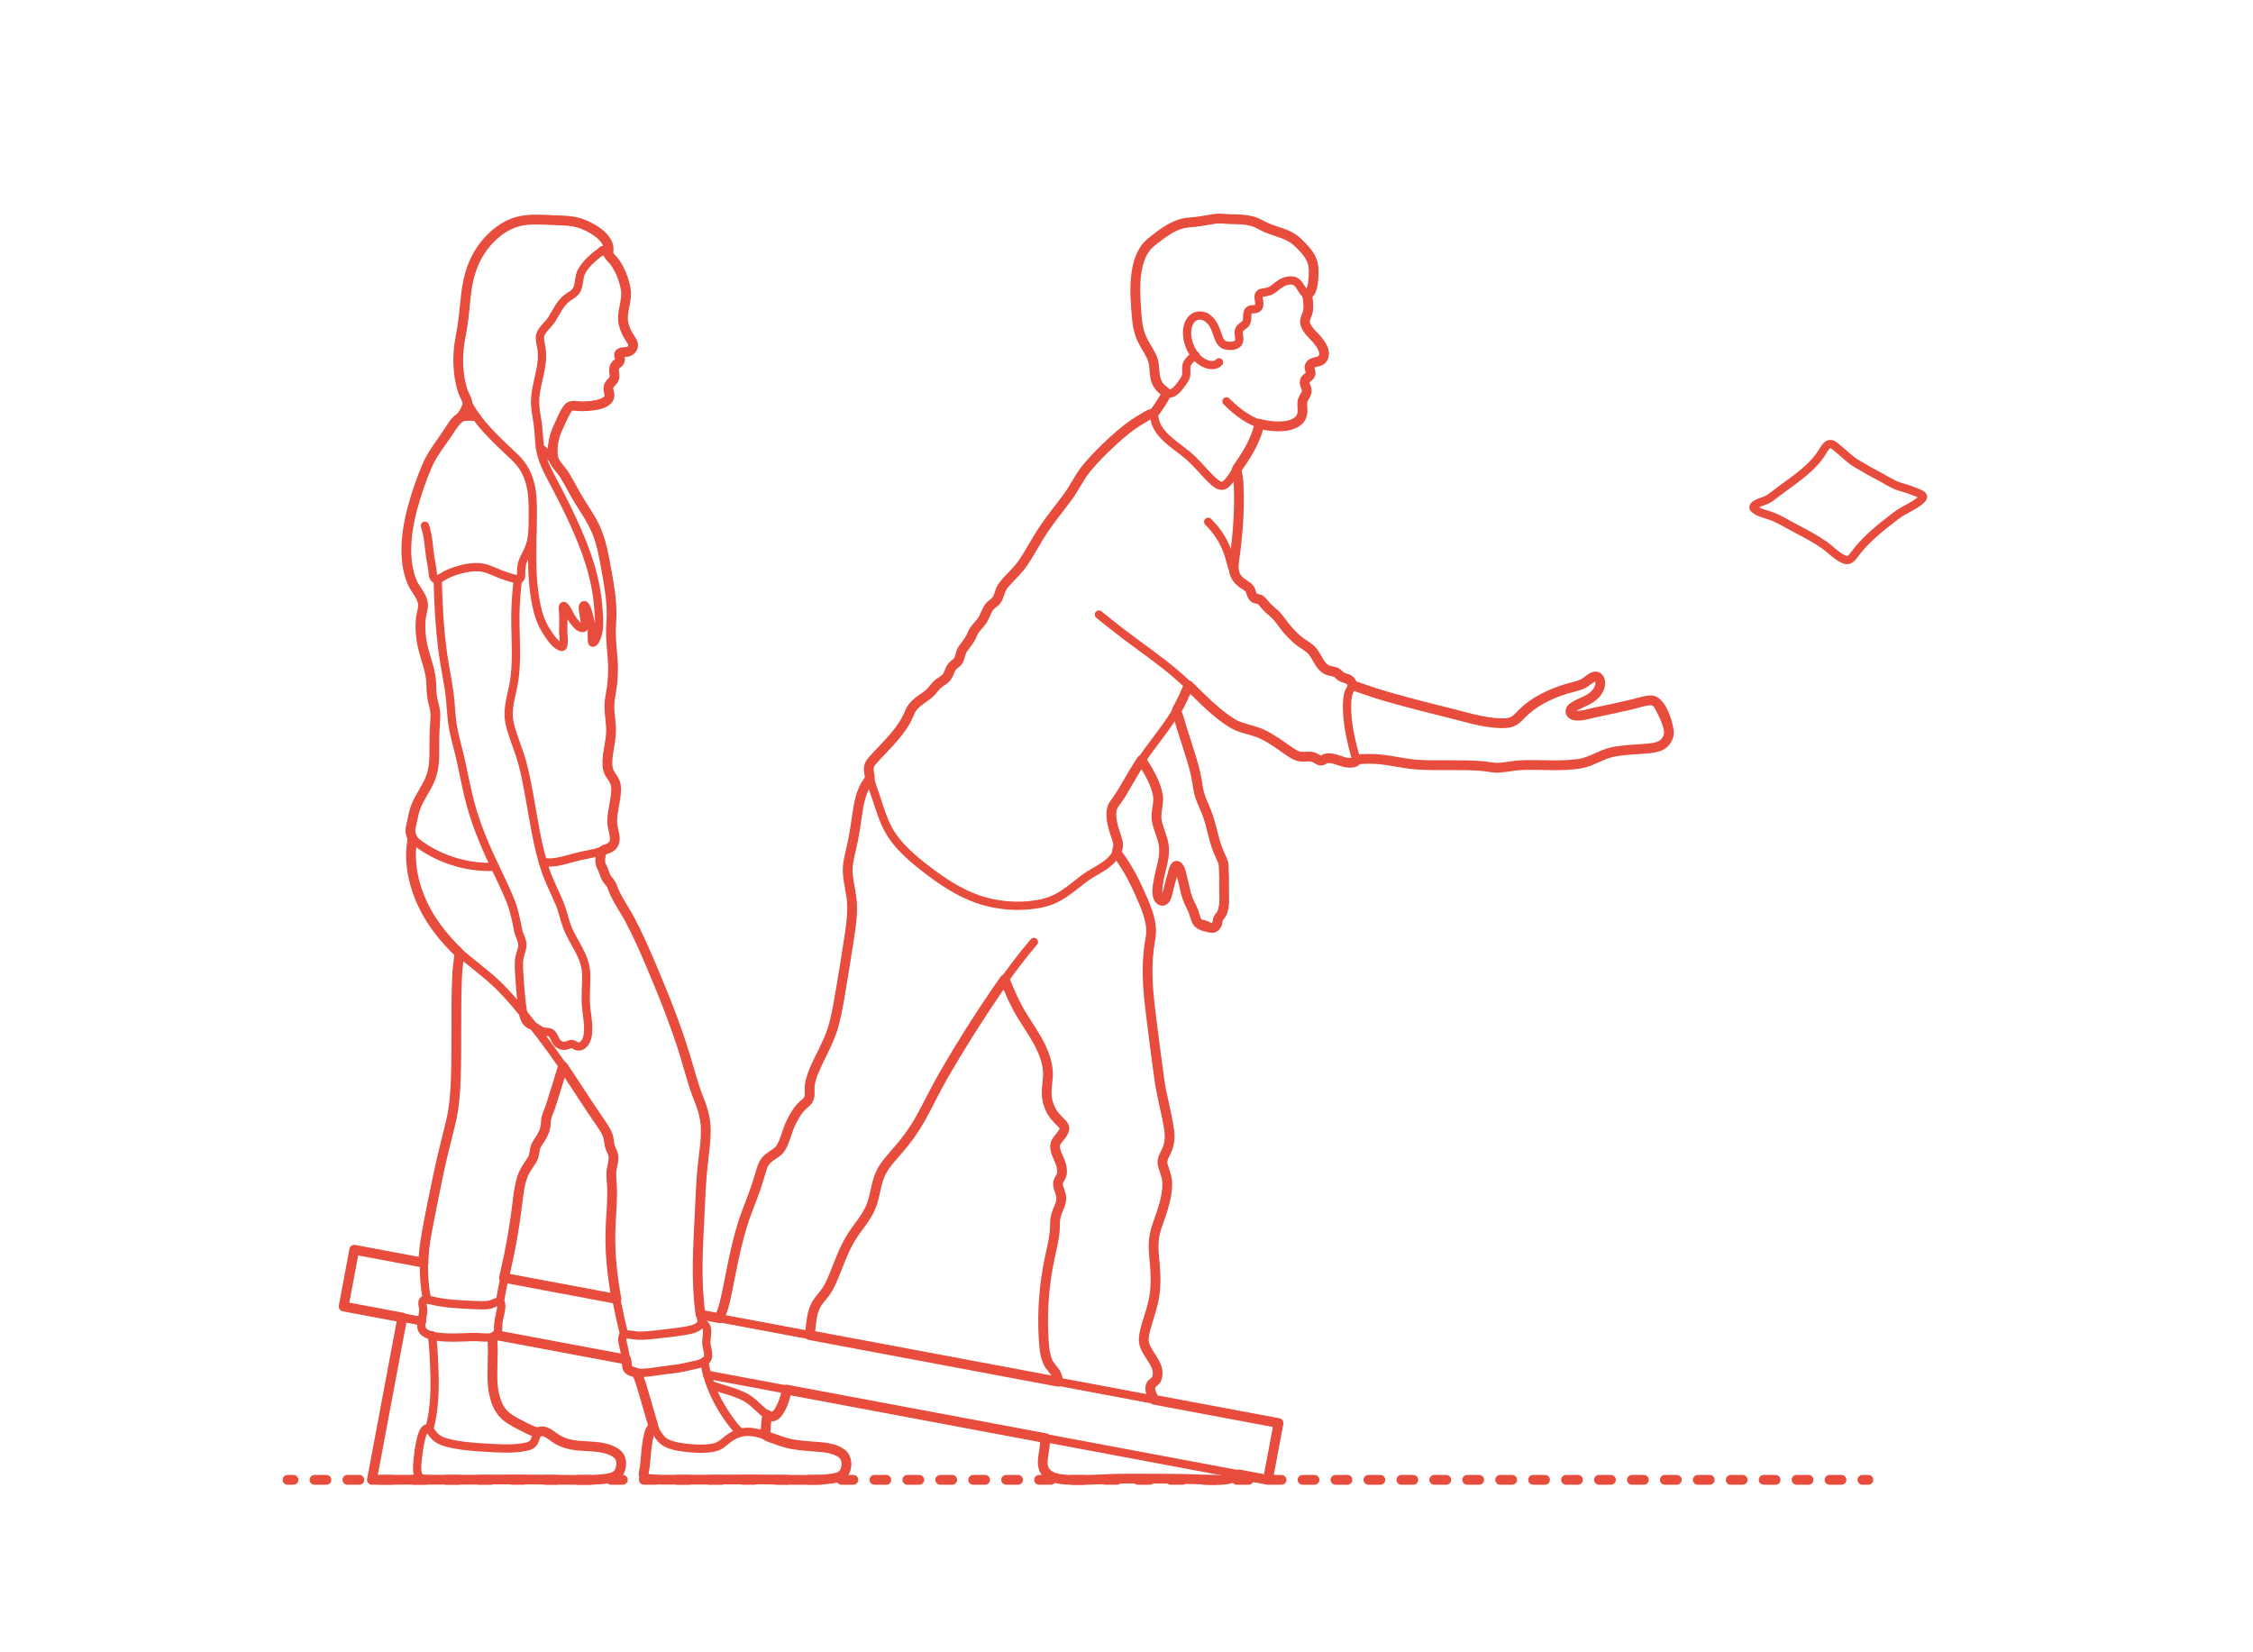 <?xml version="1.0" encoding="utf-8"?>
<!-- Generator: Adobe Illustrator 23.0.3, SVG Export Plug-In . SVG Version: 6.00 Build 0)  -->
<!DOCTYPE svg PUBLIC "-//W3C//DTD SVG 1.1//EN" "http://www.w3.org/Graphics/SVG/1.1/DTD/svg11.dtd">
<svg version="1.1" xmlns:x="http://ns.adobe.com/Extensibility/1.0/" xmlns:i="http://ns.adobe.com/AdobeIllustrator/10.0/" xmlns:graph="http://ns.adobe.com/Graphs/1.0/"
	 xmlns="http://www.w3.org/2000/svg" xmlns:xlink="http://www.w3.org/1999/xlink" x="0px" y="0px" viewBox="0 0 750 550"
	 enable-background="new 0 0 750 550" xml:space="preserve">
<g id="FILL-BACKGROUND">
	<rect y="0" fill="#FFFFFF" width="750" height="550"/>
</g>
<g id="N-DIMENSIONS">
</g>
<g id="N-TEXT">
</g>
<g id="AG-DIAGRAM">
	<g id="POLYLINE_240_">
		<g>
			<g>
				
					<line fill="none" stroke="#E74C3C" stroke-width="3.25" stroke-linecap="round" stroke-linejoin="round" x1="95.703" y1="492.593" x2="97.703" y2="492.593"/>
				
					<line fill="none" stroke="#E74C3C" stroke-width="3.25" stroke-linecap="round" stroke-linejoin="round" stroke-dasharray="3.987,6.977" x1="104.68" y1="492.593" x2="616.472" y2="492.593"/>
				
					<line fill="none" stroke="#E74C3C" stroke-width="3.25" stroke-linecap="round" stroke-linejoin="round" x1="619.96" y1="492.593" x2="621.96" y2="492.593"/>
			</g>
		</g>
	</g>
</g>
<g id="AG-SPORTS">
	<g id="POLYLINE_205_">
		
			<polyline fill="none" stroke="#E74C3C" stroke-width="2.75" stroke-linecap="round" stroke-linejoin="round" stroke-miterlimit="10" points="
			140.949,420.316 117.922,415.999 114.378,434.9 140.448,439.789 		"/>
	</g>
	<g id="POLYLINE_204_">
		
			<line fill="none" stroke="#E74C3C" stroke-width="2.75" stroke-linecap="round" stroke-linejoin="round" stroke-miterlimit="10" x1="205.21" y1="432.366" x2="167.78" y2="425.347"/>
	</g>
	<g id="POLYLINE_203_">
		
			<polyline fill="none" stroke="#E74C3C" stroke-width="2.75" stroke-linecap="round" stroke-linejoin="round" stroke-miterlimit="10" points="
			143.401,492.45 143.374,492.593 123.808,492.593 133.938,438.568 140.448,439.789 		"/>
	</g>
	<g id="POLYLINE_202_">
		
			<line fill="none" stroke="#E74C3C" stroke-width="2.75" stroke-linecap="round" stroke-linejoin="round" stroke-miterlimit="10" x1="165.236" y1="444.436" x2="208.461" y2="452.541"/>
	</g>
	<g id="POLYLINE_201_">
		
			<polyline fill="none" stroke="#E74C3C" stroke-width="2.75" stroke-linecap="round" stroke-linejoin="round" stroke-miterlimit="10" points="
			235.39,457.59 422.07,492.593 425.614,473.691 233.209,437.615 		"/>
	</g>
	<g id="POLYLINE_200_">
		
			<path fill="none" stroke="#E74C3C" stroke-width="2.75" stroke-linecap="round" stroke-linejoin="round" stroke-miterlimit="10" d="
			M583.987,169.38c1.337,1.152,3.159,1.601,4.8,2.11c3.256,1.01,6.247,3.017,9.266,4.568c3.148,1.617,6.268,3.309,9.185,5.322
			c2.187,1.51,4.263,3.903,6.774,4.868c1.549,0.595,2.428-0.433,3.307-1.657c3.676-5.122,8.943-9.169,13.93-12.997
			c2.54-1.95,5.883-3.067,8.224-5.199c0.347-0.316,0.84-0.793,0.614-1.296c-0.316-0.703-2.626-1.376-3.289-1.66
			c-1.422-0.608-2.933-0.982-4.404-1.447c-2.489-0.787-4.517-2.238-6.821-3.438c-2.644-1.377-5.151-2.79-7.714-4.339
			c-2.236-1.352-3.981-3.276-6.036-4.88c-0.723-0.564-1.732-1.702-2.77-1.501c-1.154,0.223-1.98,1.918-2.508,2.758
			c-3.777,6.005-10.641,9.977-16.088,14.245c-1.488,1.166-2.196,1.598-3.902,2.158c-0.723,0.238-2.799,1.001-2.859,1.809
			C583.676,169.047,583.811,169.218,583.987,169.38z"/>
	</g>
</g>
<g id="AG-PEOPLE">
	<g id="POLYLINE_193_">
		
			<path fill="none" stroke="#E74C3C" stroke-width="2.75" stroke-linecap="round" stroke-linejoin="round" stroke-miterlimit="10" d="
			M254.799,477.81c0.066-2.31,0.252-4.613,0.568-6.903"/>
	</g>
	<g id="POLYLINE_192_">
		
			<path fill="none" stroke="#E74C3C" stroke-width="2.75" stroke-linecap="round" stroke-linejoin="round" stroke-miterlimit="10" d="
			M239.063,492.508c2.509,0.09,5.016,0.041,7.524-0.04"/>
	</g>
	<g id="POLYLINE_191_">
		
			<path fill="none" stroke="#E74C3C" stroke-width="2.75" stroke-linecap="round" stroke-linejoin="round" stroke-miterlimit="10" d="
			M236.622,460.979c3.882,1.504,8.096,2.246,11.765,4.276c2.802,1.55,4.654,4.339,7.359,5.917c1.717,1.002,2.882-0.274,3.788-1.772
			c1.227-2.03,2.051-4.494,2.279-6.855"/>
	</g>
	<g id="POLYLINE_190_">
		
			<path fill="none" stroke="#E74C3C" stroke-width="2.75" stroke-linecap="round" stroke-linejoin="round" stroke-miterlimit="10" d="
			M289.589,258.83c-1.349,2.224-2.595,4.455-3.268,6.982c-1.009,3.794-1.159,7.77-1.846,11.625
			c-0.637,3.574-1.889,7.063-2.233,10.686c-0.243,2.559,0.307,5.011,0.763,7.518c1.398,7.691-0.118,15.216-1.332,22.829
			c-1.312,8.232-2.084,17.021-4.796,24.937c-2.089,6.098-6.71,11.778-7.384,18.303c-0.134,1.299,0.244,2.787-0.258,4.021
			c-0.448,1.102-1.618,1.792-2.416,2.607c-1.466,1.497-2.509,3.365-3.431,5.231c-1.308,2.649-1.916,5.662-3.31,8.24
			c-1.513,2.798-5.064,3.351-6.271,6.504c-1.111,2.9-1.594,5.993-2.748,8.902c-1.626,4.101-3.329,8.16-4.553,12.405
			c-2.383,8.268-3.321,16.875-5.62,25.156c-0.382,1.376-0.852,2.71-1.448,4.008"/>
	</g>
	<g id="POLYLINE_189_">
		
			<path fill="none" stroke="#E74C3C" stroke-width="2.75" stroke-linecap="round" stroke-linejoin="round" stroke-miterlimit="10" d="
			M269.547,444.429c0.552-3.64,0.472-7.813,2.663-10.958c1.006-1.444,2.239-2.709,3.168-4.211c1.138-1.841,1.946-3.877,2.748-5.879
			c2.026-5.054,3.978-9.868,7.157-14.328c2.161-3.032,4.346-5.914,5.376-9.533c0.988-3.47,1.333-7.141,3.203-10.297
			c2.506-4.23,6.443-7.431,9.24-11.466c3.235-4.669,5.63-9.864,8.272-14.873c2.753-5.218,5.875-10.199,9.003-15.197
			c6.586-10.524,13.136-21.031,20.952-30.706c0.933-1.155,1.892-2.289,2.843-3.43"/>
	</g>
	<g id="POLYLINE_188_">
		
			<path fill="none" stroke="#E74C3C" stroke-width="2.75" stroke-linecap="round" stroke-linejoin="round" stroke-miterlimit="10" d="
			M348.044,478.713c-0.297,2.723-0.933,5.581-0.9,8.325c0.009,0.786,0.124,1.555,0.495,2.255c1.147,2.161,3.841,2.871,6.084,3.133
			c6.252,0.73,12.752-0.239,19.044-0.237c8.335,0.002,16.675-0.121,25.005,0.196c4.31,0.164,10.911,1.247,14.694-1.593"/>
	</g>
	<g id="POLYLINE_187_">
		
			<path fill="none" stroke="#E74C3C" stroke-width="2.75" stroke-linecap="round" stroke-linejoin="round" stroke-miterlimit="10" d="
			M384.255,465.936c-0.625-1.185-1.479-2.868-1.293-4.262c0.141-1.062,0.868-1.147,1.545-1.872
			c2.572-2.755-1.045-7.946-2.548-10.264c-3.03-4.676,0.626-10.75,1.781-15.498c0.993-4.083,1.243-8.087,0.833-12.266
			c-0.323-3.294-0.92-6.682-0.384-9.988c1.054-6.494,4.889-12.175,4.346-19.002c-0.236-2.971-2.352-5.133-1.023-8.051
			c0.984-2.159,1.916-3.952,1.874-6.376c-0.066-3.849-1.373-7.634-2.147-11.371c-2.025-9.779-2.997-19.887-4.195-29.795
			c-0.588-4.864-1.076-9.777-1.027-14.682c0.04-4.013,0.892-7.857,1.157-11.827c0.178-2.656-0.665-5.283-1.525-7.758
			c-1.632-4.692-3.723-9.302-6.257-13.578c-1.14-1.924-2.409-3.757-3.716-5.569"/>
	</g>
	<g id="POLYLINE_186_">
		
			<path fill="none" stroke="#E74C3C" stroke-width="2.75" stroke-linecap="round" stroke-linejoin="round" stroke-miterlimit="10" d="
			M334.461,326.032c1.672,4.144,3.413,8.208,5.755,12.026c2.24,3.652,4.795,7.161,6.57,11.078c1.079,2.382,1.888,4.937,2.049,7.56
			c0.166,2.7-0.592,5.366-0.38,8.062c0.124,1.581,0.596,3.12,1.275,4.549c1.008,2.122,2.46,3.261,3.986,4.922
			c1.855,2.02-1.043,4.026-2.036,5.737c-1.424,2.453,0.897,5.388,1.533,7.73c0.311,1.145,0.528,2.437,0.129,3.589
			c-0.291,0.84-0.998,1.494-1.115,2.398c-0.188,1.445,0.744,2.912,0.986,4.304c0.261,1.502-0.154,2.776-0.771,4.147
			c-0.973,2.16-1.249,3.656-1.248,6.026c0.001,3.705-1.067,7.34-1.828,10.938c-1.836,8.686-2.498,17.844-1.931,26.705
			c0.16,2.499,0.348,5.237,1.381,7.566c0.701,1.58,2.137,2.638,2.848,4.201c0.34,0.748,0.535,1.57,0.657,2.379"/>
	</g>
	<g id="POLYLINE_185_">
		
			<path fill="none" stroke="#E74C3C" stroke-width="2.75" stroke-linecap="round" stroke-linejoin="round" stroke-miterlimit="10" d="
			M382.832,138.053c-6.919,3.286-12.648,8.651-17.874,14.158c-2.526,2.662-4.85,5.437-6.673,8.631
			c-2.099,3.679-4.663,6.842-7.202,10.225c-2.299,3.062-4.488,6.21-6.43,9.512c-1.986,3.377-3.837,6.885-6.467,9.821
			c-1.739,1.941-4.159,3.742-5.263,6.181c-0.497,1.097-0.533,2.386-1.315,3.339c-0.891,1.085-2.086,1.635-2.786,2.906
			c-0.879,1.594-1.377,3.227-2.548,4.646c-1.362,1.651-2.127,2.574-2.903,4.502c-0.649,1.613-1.993,2.755-2.948,4.18
			c-0.753,1.123-0.717,2.122-1.188,3.334c-0.405,1.043-1.425,1.449-2.149,2.249c-0.948,1.046-1.084,2.538-1.94,3.63
			c-0.759,0.968-2.006,1.369-2.89,2.209c-0.945,0.897-1.618,2.04-2.554,2.947c-1.001,0.969-2.216,1.679-3.328,2.507
			c-1.142,0.85-2.324,1.81-3.056,3.055c-0.931,1.584-1.226,3.407-2.273,4.957c-2.262,3.349-5.125,6.418-7.889,9.353
			c-2.067,2.195-4.237,3.463-3.893,6.631c0.329,3.035,1.556,5.988,2.522,8.859c1.126,3.346,2.118,6.816,3.787,9.945
			c3.201,6.001,8.955,10.62,14.294,14.629c5.523,4.148,11.551,7.865,18.28,9.663c6.125,1.636,12.897,1.889,19.09,0.464
			c5.625-1.294,9.195-4.79,13.695-8.195c3.584-2.712,9.49-4.625,11.031-9.319c0.415-1.265,0.252-2.471-0.116-3.73
			c-0.716-2.45-1.582-4.731-1.778-7.299c-0.326-4.287,2.749-7.039,4.812-10.587c2.269-3.904,4.556-7.761,7.217-11.415
			c2.6-3.571,5.383-7.022,7.83-10.702c2.337-3.514,4.068-7.308,5.757-11.161"/>
	</g>
	<g id="POLYLINE_184_">
		
			<path fill="none" stroke="#E74C3C" stroke-width="2.75" stroke-linecap="round" stroke-linejoin="round" stroke-miterlimit="10" d="
			M382.832,138.053c1.463-1.077,1.479,1.692,1.795,2.572c0.976,2.717,2.965,4.737,5.155,6.544c2.362,1.949,4.928,3.642,7.14,5.77
			c2.036,1.958,3.821,4.158,5.835,6.136c0.976,0.959,2.51,2.685,4.059,2.619c0.581-0.025,1.017-0.337,1.435-0.716
			c1.384-1.253,2.54-3.117,3.364-4.793"/>
	</g>
	<g id="POLYLINE_183_">
		
			<path fill="none" stroke="#E74C3C" stroke-width="2.75" stroke-linecap="round" stroke-linejoin="round" stroke-miterlimit="10" d="
			M411.616,156.185c1.806,9.352,0.57,19.214-0.462,28.593c-0.206,1.874-0.372,3.697-0.331,5.58"/>
	</g>
	<g id="POLYLINE_182_">
		
			<path fill="none" stroke="#E74C3C" stroke-width="2.75" stroke-linecap="round" stroke-linejoin="round" stroke-miterlimit="10" d="
			M402.193,173.69c3.36,3.355,5.536,6.867,6.932,11.412c0.914,2.976,1.652,7.187,4.356,9.225c0.749,0.565,1.755,0.771,2.404,1.465
			c0.686,0.733,0.675,1.808,1.182,2.631c0.649,1.055,1.64,0.691,2.587,1.334c0.999,0.678,1.581,1.894,2.389,2.757
			c0.872,0.931,2.011,1.502,2.848,2.476c1.861,2.164,3.453,4.499,5.482,6.527c1.488,1.487,3.123,2.525,4.827,3.737
			c2.517,1.789,3.191,4.849,5.368,6.894c1.375,1.291,3.291,0.962,4.748,1.988c0.526,0.37,0.846,0.934,1.426,1.239
			c0.755,0.396,1.671,0.364,2.377,0.882c0.821,0.602,1.213,1.482,0.813,2.409c-0.412,0.955-0.938,1.487-1.17,2.566
			c-0.419,1.951-0.394,4.017-0.298,5.998c0.146,3.038,0.642,6.043,1.303,9.009c0.38,1.704,0.823,3.392,1.267,5.081
			c0.096,0.367,0.546,1.344,0.403,1.8c-0.434,1.373-3.439,0.718-4.393,0.504c-1.604-0.361-3.356-1.287-5.041-1.207
			c-0.726,0.035-1.038,0.441-1.697,0.635c-1.403,0.414-2.622-1.07-4.081-1.201c-1.203-0.107-2.427,0.238-3.622-0.007
			c-1.447-0.297-2.621-1.375-3.798-2.184c-3.892-2.677-7.848-5.391-12.473-6.548c-3.87-0.968-6.767-2.572-9.911-5.067
			c-5.354-4.247-9.878-9.353-15.067-13.777c-5.453-4.649-11.369-8.689-17.079-13.007c-2.873-2.172-5.669-4.44-8.474-6.699"/>
	</g>
	<g id="POLYLINE_181_">
		
			<path fill="none" stroke="#E74C3C" stroke-width="2.75" stroke-linecap="round" stroke-linejoin="round" stroke-miterlimit="10" d="
			M380.007,253.018c2.137,3.333,4.532,7.357,5.363,11.279c0.601,2.838-0.703,5.586-0.354,8.429c0.353,2.872,1.856,5.465,2.34,8.311
			c0.594,3.493-0.595,6.81-1.314,10.188c-0.097,0.456-1.872,10.425,1.467,8.467c1.425-0.836,1.475-4.199,1.81-5.448
			c0.216-0.805,1.358-6.469,2.604-6.135c0.426,0.114,0.736,1.229,0.852,1.528c0.862,2.223,1.289,4.615,1.854,6.923
			c0.792,3.238,2.347,6.207,3.554,9.304c0.346,0.889,0.613,1.948,1.662,1.653c0.417-0.117,2.19,0.537,2.665,0.889
			c2.233,1.652,2.452-1.309,3.019-2.644c0.58-1.366,1.429-1.884,1.632-3.471c0.531-4.14,0.435-8.437,0.115-12.575
			c-0.108-1.398,0.115-2.22-0.476-3.555c-2.023-4.573-2.998-9.278-4.521-14.031c-1.197-3.737-3.03-7.017-3.633-10.924
			c-0.926-6.001-2.978-11.723-4.813-17.491c-0.765-2.405-1.448-4.824-2.125-7.256"/>
	</g>
	<g id="POLYLINE_180_">
		
			<path fill="none" stroke="#E74C3C" stroke-width="2.75" stroke-linecap="round" stroke-linejoin="round" stroke-miterlimit="10" d="
			M450.152,228.044c7.714,2.747,15.491,4.934,23.412,6.991c7.722,2.005,15.503,4.414,23.435,5.419
			c2.815,0.357,6.148,0.795,8.313-1.411c3.817-3.888,7.967-6.712,13.113-8.708c2.612-1.013,5.421-1.464,8.004-2.518
			c1.395-0.569,2.393-1.652,3.701-2.348c1.148-0.611,2.08-0.253,2.471,1.066c0.577,1.945-0.85,3.96-2.219,5.184
			c-1.267,1.133-2.8,1.946-4.345,2.628c-0.875,0.386-2.731,0.818-3.172,1.888c-0.425,1.03,0.412,1.618,1.323,1.773
			c2.034,0.347,4.43-0.396,6.392-0.776c4.257-0.825,8.488-1.815,12.722-2.752c2.026-0.449,4.591-1.618,6.708-1.363
			c0.465,0.056,0.829,0.138,1.135,0.526c1.144,1.45,4.682,8.667,4.422,10.563c-0.315,2.304-1.875,3.836-4.043,4.434
			c-5.595,1.544-11.671,0.374-17.2,2.411c-2.175,0.801-4.145,2.081-6.385,2.712c-2.442,0.688-5.031,0.787-7.552,0.836
			c-4.103,0.08-8.209-0.045-12.312,0.042c-3.051,0.065-5.983,0.681-9.006,0.888c-2.035,0.14-4.06-0.419-6.082-0.566
			c-4.14-0.3-8.328-0.174-12.475-0.196c-3.768-0.019-7.551-0.068-11.303-0.441c-3.583-0.356-7.091-1.184-10.664-1.59
			c-2.395-0.273-4.724-0.03-7.11,0.265"/>
	</g>
	<g id="POLYLINE_179_">
		
			<path fill="none" stroke="#E74C3C" stroke-width="2.75" stroke-linecap="round" stroke-linejoin="round" stroke-miterlimit="10" d="
			M401.529,105.58c-3.409-1.672-5.911,0.73-6.302,4.042c-0.514,4.36,2.103,10.121,6.55,11.605c1.307,0.436,3.049,0.502,4.017-0.639"
			/>
	</g>
	<g id="POLYLINE_178_">
		
			<path fill="none" stroke="#E74C3C" stroke-width="2.75" stroke-linecap="round" stroke-linejoin="round" stroke-miterlimit="10" d="
			M401.529,105.58c1.726,1.125,2.572,2.601,3.29,4.48c0.524,1.37,1.08,3.872,2.515,4.647c1.172,0.633,4.103,0.701,4.911-0.631
			c0.911-1.503-0.637-3.456,0.647-4.886c0.662-0.737,1.62-0.992,2.04-1.952c0.459-1.049,0.06-2.298,0.462-3.349
			c0.641-1.677,2.599-0.313,3.498-1.596c1.086-1.55-1.166-4.409,1.242-4.85c1.837-0.336,2.619-0.293,4.135-1.528
			c1.397-1.138,2.815-2.28,4.66-2.515c2.954-0.377,3.47,1.398,4.875,3.549c0.896,1.372,1.759,1.149,2.465-0.28
			c0.825-1.668,0.944-3.799,1.012-5.61c0.055-1.469,0.119-3.216-0.492-4.599c-0.924-2.093-2.961-4.013-4.572-5.603
			c-1.066-1.053-2.241-1.963-3.585-2.632c-2.387-1.189-5.099-1.485-7.483-2.647c-1.731-0.844-3.159-1.7-5.063-2.118
			c-2.529-0.554-5.022-0.352-7.587-0.507c-2.603-0.157-4.382-0.073-7.001,0.494c-4.17,0.902-8.009,0.365-11.827,2.598
			c-4.382,2.562-8.621,5.354-10.293,10.298c-2.282,6.748-1.769,14.836-0.636,21.753c0.35,2.138,0.995,4.12,2.022,6.025
			c1.265,2.347,3.032,4.557,3.425,7.263c0.528,3.632,0.309,7.365,4.129,9.306c2.398,1.218,4.267-2.009,5.484-3.595
			c0.689-0.898,1.081-1.725,1.112-2.855c0.035-1.266-0.261-2.322,0.406-3.45c0.594-1.005,1.643-1.928,2.631-2.536"/>
	</g>
	<g id="POLYLINE_177_">
		
			<path fill="none" stroke="#E74C3C" stroke-width="2.75" stroke-linecap="round" stroke-linejoin="round" stroke-miterlimit="10" d="
			M383.835,137.907c1.787-2.205,3.325-4.623,4.539-7.188"/>
	</g>
	<g id="POLYLINE_176_">
		
			<path fill="none" stroke="#E74C3C" stroke-width="2.75" stroke-linecap="round" stroke-linejoin="round" stroke-miterlimit="10" d="
			M411.616,156.185c3.336-4.494,6.468-9.583,7.635-15.121"/>
	</g>
	<g id="POLYLINE_175_">
		
			<path fill="none" stroke="#E74C3C" stroke-width="2.75" stroke-linecap="round" stroke-linejoin="round" stroke-miterlimit="10" d="
			M408.276,133.618c3.563,3.529,8.084,7.138,13.184,7.927c3.164,0.489,8.246,0.828,10.885-1.504
			c1.965-1.736,0.752-4.239,1.234-6.452c0.339-1.553,1.751-2.619,1.376-4.324c-0.257-1.171-1.149-2.037-0.295-3.196
			c0.458-0.621,1.376-0.792,1.593-1.597c0.204-0.76-0.443-1.516-0.351-2.273c0.222-1.824,2.835-1.357,3.977-2.348
			c1.535-1.332,0.679-3.822-0.231-5.241c-1.396-2.176-5.352-4.718-5.252-7.645c0.036-1.066,0.769-2.014,0.966-3.065
			c0.247-1.312,0.201-2.724,0.035-4.045c-0.08-0.634-0.198-1.264-0.376-1.878"/>
	</g>
	<g id="POLYLINE_174_">
		
			<path fill="none" stroke="#E74C3C" stroke-width="2.75" stroke-linecap="round" stroke-linejoin="round" stroke-miterlimit="10" d="
			M142.137,432.554c-0.714-0.062-1.314,0.109-1.481,0.831c-0.172,0.746,0.28,1.885,0.254,2.703
			c-0.057,1.785-0.678,3.543-0.673,5.318c0.011,3.375,5.97,3.67,8.315,3.787c2.929,0.147,5.87-0.077,8.797-0.141
			c2.094-0.046,4.316,0.36,6.39,0.054c0.893-0.131,1.47-0.423,1.802-1.288c0.408-1.063,0.249-2.372,0.37-3.477
			c0.184-1.681,0.736-3.299,0.924-4.975c0.09-0.799,0.203-1.863-0.79-2.01c-0.882-0.13-2.059,0.75-2.957,0.925
			c-1.671,0.326-3.429,0.204-5.114,0.129c-5.097-0.227-9.974-0.398-14.904-1.67C142.759,432.661,142.459,432.584,142.137,432.554z"
			/>
	</g>
	<g id="POLYLINE_173_">
		
			<path fill="none" stroke="#E74C3C" stroke-width="2.75" stroke-linecap="round" stroke-linejoin="round" stroke-miterlimit="10" d="
			M141.431,174.999c1.031,2.966,1.221,5.807,1.579,8.899c0.228,1.963,0.675,3.895,0.944,5.853c0.098,0.716,0.074,1.846,0.483,2.508
			c0.359,0.581,0.59,0.637,1.235,0.517c0.918-0.172,1.853-0.949,2.648-1.361c1.042-0.54,2.125-0.985,3.241-1.351
			c2.442-0.801,5.089-1.357,7.673-1.262c2.315,0.085,4.229,1.04,6.34,1.91c1.902,0.784,3.916,1.522,5.93,1.962
			c0.338,0.074,0.898,0.27,1.257,0.142c0.76-0.27,0.69-0.963,0.705-1.68c0.04-1.999,0.078-3.497,1.006-5.322
			c0.972-1.911,1.91-3.588,2.338-5.707c0.199-0.984,0.323-1.984,0.442-2.98"/>
	</g>
	<g id="POLYLINE_172_">
		
			<path fill="none" stroke="#E74C3C" stroke-width="2.75" stroke-linecap="round" stroke-linejoin="round" stroke-miterlimit="10" d="
			M145.698,192.767c0.199,8.521,0.656,17.069,1.866,25.513c0.596,4.155,1.495,8.263,2.048,12.423
			c0.506,3.815,0.528,7.688,1.195,11.482c0.657,3.738,1.827,7.375,2.63,11.084c0.903,4.173,1.702,8.367,2.724,12.514
			c1.857,7.535,4.773,14.635,8.08,21.638c1.946,4.123,3.998,8.218,5.693,12.454c1.314,3.283,1.88,6.454,2.57,9.894
			c0.307,1.529,1.261,2.923,1.382,4.469c0.12,1.54-0.688,3.008-0.954,4.498c-0.408,2.283-0.121,4.68,0.024,6.97
			c0.243,3.839,0.585,7.741,1.17,11.543c0.291,1.89,1.049,3.428,2.903,4.124c1.241,0.466,1.561,0.72,2.639,1.46
			c0.981,0.673,1.862,0.565,2.958,0.739c1.925,0.307,1.799,2.732,3.212,3.838c1.366,1.07,2.501,0.763,3.865,0.209
			c1.241-0.504,1.679,0.827,3.034,0.712c1.966-0.168,2.764-2.455,2.961-4.092c0.346-2.882-0.24-5.849-0.548-8.703
			c-0.419-3.873,0.124-7.667-0.027-11.533c-0.234-6.01-4.482-10.404-6.452-15.8c-0.892-2.444-1.345-4.963-2.355-7.404
			c-1.509-3.647-3.378-7.138-4.666-10.876c-2.817-8.177-3.946-17.025-5.522-25.496c-0.682-3.668-1.36-7.33-2.377-10.923
			c-1.135-4.011-2.835-7.845-3.895-11.876c-1.231-4.679-0.028-8.311,0.931-12.934c1.649-7.943,0.688-16.136,0.78-24.168
			c0.045-3.915,0.4-7.807,0.802-11.699"/>
	</g>
	<g id="POLYLINE_171_">
		
			<path fill="none" stroke="#E74C3C" stroke-width="2.75" stroke-linecap="round" stroke-linejoin="round" stroke-miterlimit="10" d="
			M200.691,83.254c4.306,3.136,7.106,8.515,7.703,13.775c0.411,3.618-1.613,6.905-0.894,10.45c0.361,1.781,1.004,3.555,2.068,5.037
			c0.504,0.702,1.16,1.356,1.2,2.272c0.029,0.676-0.266,1.315-0.766,1.766c-1.002,0.905-2.573,0.242-3.508,0.934
			c-0.907,0.672,0.361,2.179-0.61,3.272c-0.876,0.987-1.159,0.873-1.403,2.219c-0.185,1.023,0.101,1.341,0.152,2.293
			c0.084,1.55-1.922,2.189-2.1,3.746c-0.297,2.601,1.182,3.591-1.717,4.891c-1.827,0.819-3.897,1.138-5.878,1.272
			c-1.497,0.101-3.119-0.246-4.585-0.034c-0.291,0.042-0.556,0.04-0.813,0.206c-0.8,0.518-1.201,1.93-1.613,2.695
			c-0.923,1.713-1.847,3.44-2.585,5.243c-0.715,1.746-1.107,3.502-1.195,5.385c-0.068,1.456-0.05,2.927,0.14,4.374"/>
	</g>
	<g id="POLYLINE_170_">
		
			<path fill="none" stroke="#E74C3C" stroke-width="2.75" stroke-linecap="round" stroke-linejoin="round" stroke-miterlimit="10" d="
			M202.565,84.838c0.861-4.314-2.957-7.238-6.306-9.123c-1.841-1.036-3.835-1.758-5.93-2.055c-4.631-0.656-9.753-0.807-14.421-0.466
			c-6.489,0.474-11.956,4.581-15.628,9.797c-2.067,2.937-3.413,6.317-4.249,9.798c-1.097,4.566-1.003,9.229-1.665,13.85
			c-0.62,4.329-1.825,8.458-1.845,12.866c-0.018,3.973,0.493,8.032,1.915,11.76c3.275,8.59,10.55,14.846,17.011,21.017
			c4.932,4.711,5.919,10.545,5.93,17.188c0.019,10.575-0.975,21.483,1.165,31.931c0.605,2.955,1.561,5.839,3.165,8.409
			c1.101,1.765,2.742,4.432,4.691,5.35c0.761,0.358,0.95,0.266,1.145-0.551c0.347-1.454-0.109-3.36-0.064-4.874
			c0.065-2.214,0.106-4.355-0.047-6.561c-0.025-0.367-0.277-1.448,0.197-1.472c0.659-0.032,2.172,3.305,2.485,3.768
			c0.712,1.05,2.157,3.357,3.599,3.583c2.617,0.411-0.879-7.568,0.756-7.632c1.033-0.041,2.382,6.87,2.537,7.819
			c0.125,0.763-0.236,4.558,0.274,4.689c0.686,0.176,1.415-1.823,1.539-2.207c0.96-2.98,0.575-6.453,0.348-9.499
			c-0.753-10.092-4.037-19.162-8.213-28.321c-2.344-5.14-4.934-10.148-7.586-15.133c-1.699-3.194-3.164-6.344-3.641-9.96
			c-0.317-2.398-0.353-4.825-0.652-7.225c-0.269-2.169-0.751-4.311-0.907-6.494c-0.265-3.701,0.726-7.212,1.516-10.797
			c0.613-2.781,0.982-5.435,0.575-8.261c-0.224-1.554-0.937-3.534-0.205-5.075c0.824-1.735,2.689-3.11,3.719-4.8
			c1.471-2.414,2.72-5.205,5.021-6.971c1.103-0.847,2.521-1.411,3.188-2.702c1.012-1.96,0.585-4.32,1.708-6.295
			c1.588-2.794,4.462-5.073,7.001-6.936"/>
	</g>
	<g id="POLYLINE_169_">
		
			<path fill="none" stroke="#E74C3C" stroke-width="2.75" stroke-linecap="round" stroke-linejoin="round" stroke-miterlimit="10" d="
			M179.756,149.021c5.413,3.826,8.343,9.469,11.545,15.109c3.42,6.025,7.338,11.295,9,18.109c1.758,7.209,3.386,15.039,3.288,22.493
			c-0.047,3.598-0.229,7.058,0.045,10.659c0.294,3.864,0.763,7.796,0.366,11.67c-0.277,2.699-1.167,5.324-1.24,8.043
			c-0.072,2.685,0.652,5.319,0.663,8.001c0.018,4.309-2.501,9.499-0.823,13.7c0.508,1.27,1.662,2.141,2.154,3.419
			c0.517,1.344,0.384,2.903,0.235,4.301c-0.32,3.002-1.209,5.964-1.201,8.997c0.005,1.923,0.675,3.725,0.828,5.624
			c0.156,1.939-1.038,2.854-2.741,3.564c-2.797,1.166-5.912,1.622-8.85,2.276c-2.973,0.662-5.937,1.784-8.983,2.057
			c-1.102,0.099-2.205,0.032-3.305-0.061"/>
	</g>
	<g id="POLYLINE_168_">
		
			<path fill="none" stroke="#E74C3C" stroke-width="2.75" stroke-linecap="round" stroke-linejoin="round" stroke-miterlimit="10" d="
			M164.76,288.533c-8.057,0.404-16.4-1.844-23.214-6.164c-2.075-1.316-5.06-3.201-4.922-6.014c0.132-2.688,0.951-5.797,1.993-8.299
			c1.332-3.201,3.549-5.962,4.757-9.221c0.971-2.619,1.21-5.393,1.216-8.167c0.005-2.4-0.12-4.8,0.022-7.198
			c0.11-1.861,0.363-3.729,0.305-5.597c-0.072-2.307-0.961-4.463-1.191-6.748c-0.327-3.241-0.16-6.374-1.107-9.524
			c-1.059-3.524-2.204-6.841-2.52-10.535c-0.254-2.959,0.099-5.589,0.574-8.481c0.635-3.865-2.887-6.688-4.005-10.2
			c-2.423-7.605-1.259-16.638,0.884-24.154c1.238-4.344,2.695-8.652,4.46-12.812c1.592-3.753,3.663-6.625,6.043-9.89
			c1.325-1.818,2.524-5.044,4.57-6.241c1.071-0.627,2.64-0.585,3.845-0.617c0.756-0.02,1.514,0.054,2.26,0.174"/>
	</g>
	<g id="POLYLINE_167_">
		
			<path fill="none" stroke="#E74C3C" stroke-width="2.75" stroke-linecap="round" stroke-linejoin="round" stroke-miterlimit="10" d="
			M153.297,139.028c1.08-1.447,1.929-3.06,2.502-4.772"/>
	</g>
	<g id="POLYLINE_166_">
		
			<path fill="none" stroke="#E74C3C" stroke-width="2.75" stroke-linecap="round" stroke-linejoin="round" stroke-miterlimit="10" d="
			M137.407,278.893c-2.216,11.898,2.778,23.902,10.354,32.935c4.374,5.215,9.688,8.85,14.842,13.196
			c5.427,4.576,9.981,10.236,14.368,15.784c4.507,5.699,8.805,11.58,12.797,17.652c2.336,3.552,4.613,7.143,6.97,10.681
			c1.687,2.532,3.697,4.941,5.073,7.665c0.75,1.486,0.732,2.931,1.136,4.507c0.286,1.119,1.029,2.07,1.231,3.215
			c0.268,1.514-0.307,3.093-0.529,4.567c-0.292,1.935,0.001,3.851,0.088,5.794c0.331,7.377-0.93,14.74-0.558,22.128
			c0.371,7.373,1.768,14.778,3.352,21.975c0.39,1.771,0.835,3.527,1.276,5.286"/>
	</g>
	<g id="POLYLINE_165_">
		
			<path fill="none" stroke="#E74C3C" stroke-width="2.75" stroke-linecap="round" stroke-linejoin="round" stroke-miterlimit="10" d="
			M207.808,444.278c-1.24,0.552-0.317,3.49-0.164,4.265c0.298,1.508,0.658,3.005,0.912,4.521c0.109,0.647,0.049,1.456,0.239,2.073
			c0.137,0.444,0.255,0.633,0.634,0.927c1.265,0.982,3.58,0.98,5.076,0.884c2.635-0.17,5.272-0.705,7.9-0.991
			c2.45-0.267,4.871-0.637,7.262-1.243c1.42-0.36,4.934-0.804,5.796-2.419c0.784-1.47-0.291-3.77-0.345-5.352
			c-0.047-1.368,0.868-4.799-0.435-5.96c-0.994-0.886-1.739,0.283-2.52,0.78c-0.92,0.586-2.055,0.82-3.107,1.035
			c-2.876,0.589-5.835,0.846-8.745,1.199c-2.533,0.307-5.09,0.635-7.646,0.616c-1.415-0.011-2.871-0.484-4.26-0.42
			C208.192,444.202,208.012,444.216,207.808,444.278z"/>
	</g>
	<g id="POLYLINE_164_">
		
			<path fill="none" stroke="#E74C3C" stroke-width="2.75" stroke-linecap="round" stroke-linejoin="round" stroke-miterlimit="10" d="
			M233.688,440.679c-2.257-14.15-1.24-28.52-0.478-42.761c0.36-6.724,1.479-13.421,1.709-20.136
			c0.173-5.056-1.209-9.149-3.035-13.806c-2.431-6.199-3.774-12.802-5.989-19.09c-2.382-6.763-4.961-13.464-7.724-20.081
			c-2.84-6.803-5.715-13.62-9.254-20.097c-1.478-2.706-3.253-5.29-4.54-8.094c-0.422-0.918-0.565-2.003-1.156-2.829
			c-0.419-0.585-1.022-0.95-1.37-1.597c-0.518-0.963-0.554-2.117-1.096-3.071c-0.875-1.538-1.188-2.56-0.742-4.449
			c0.122-0.515,0.29-1.018,0.541-1.486"/>
	</g>
	<g id="POLYLINE_163_">
		
			<path fill="none" stroke="#E74C3C" stroke-width="2.75" stroke-linecap="round" stroke-linejoin="round" stroke-miterlimit="10" d="
			M142.876,475.847c2.24-7.927,1.908-16.206,1.523-24.371c-0.111-2.348-0.308-4.683-0.596-7.015"/>
	</g>
	<g id="POLYLINE_162_">
		
			<path fill="none" stroke="#E74C3C" stroke-width="2.75" stroke-linecap="round" stroke-linejoin="round" stroke-miterlimit="10" d="
			M142.47,475.559c-2.489-0.991-3.453,10.439-3.517,11.321c-0.185,2.511-0.387,5.223,2.564,5.473
			c4.672,0.395,9.446,0.176,14.127,0.162c5.929-0.017,11.859-0.066,17.789-0.051c5.928,0.015,11.856,0.111,17.784,0.14
			c3.871,0.019,8.002,0.218,11.809-0.618c2.695-0.592,3.906-2.433,3.747-5.256c-0.184-3.267-3.738-4.219-6.453-4.732
			c-3.598-0.68-7.318-0.414-10.888-1.283c-2.582-0.628-4.561-2.02-6.815-3.377c-0.702-0.423-1.8-1.189-2.712-0.906
			c-1.418,0.439-1.559,2.693-2.256,3.728c-0.655,0.973-1.644,1.251-2.765,1.473c-4.094,0.809-8.511,0.526-12.65,0.289
			c-4.48-0.257-9.175-0.572-13.529-1.726c-1.893-0.502-3.422-1.315-4.649-2.855C143.638,476.815,143.164,475.846,142.47,475.559z"/>
	</g>
	<g id="POLYLINE_161_">
		
			<path fill="none" stroke="#E74C3C" stroke-width="2.75" stroke-linecap="round" stroke-linejoin="round" stroke-miterlimit="10" d="
			M164.104,445.051c-0.072,4.141-0.143,8.283-0.206,12.423c-0.038,2.522,0.164,4.974,0.803,7.42c0.833,3.187,2.083,5.545,4.86,7.38
			c3.04,2.009,6.351,3.253,9.723,4.562"/>
	</g>
	<g id="POLYLINE_160_">
		
			<path fill="none" stroke="#E74C3C" stroke-width="2.75" stroke-linecap="round" stroke-linejoin="round" stroke-miterlimit="10" d="
			M142.137,432.554c-2.957-14.844,1.143-29.619,4.303-44.109c1.575-7.225,4.022-14.375,4.799-21.744
			c0.801-7.587,0.652-15.28,0.694-22.898c0.049-8.851-0.202-17.715,1.018-26.501"/>
	</g>
	<g id="POLYLINE_159_">
		
			<path fill="none" stroke="#E74C3C" stroke-width="2.75" stroke-linecap="round" stroke-linejoin="round" stroke-miterlimit="10" d="
			M166.411,433.416c1.333-8.552,3.775-16.887,4.949-25.459c0.835-6.095,0.531-13.428,3.748-18.913
			c0.844-1.439,2.255-2.737,2.691-4.382c0.256-0.966,0.017-1.974,0.399-2.917c1.083-2.676,3.48-4.264,3.568-7.374
			c0.05-1.774,0.232-2.615,0.889-4.312c1.646-4.25,2.782-8.739,4.134-13.086c0.209-0.671,0.418-1.342,0.626-2.013"/>
	</g>
	<g id="POLYLINE_100_">
		
			<path fill="none" stroke="#E74C3C" stroke-width="2.75" stroke-linecap="round" stroke-linejoin="round" stroke-miterlimit="10" d="
			M234.481,453.123c1.045,7.595,5.016,15.402,9.756,21.354c0.666,0.837,1.386,1.691,2.294,2.274"/>
	</g>
	<g id="POLYLINE_99_">
		
			<path fill="none" stroke="#E74C3C" stroke-width="2.75" stroke-linecap="round" stroke-linejoin="round" stroke-miterlimit="10" d="
			M217.518,475.483c-1.764-1.049-2.734,11.464-2.81,12.302c-0.09,0.999-0.946,3.54,0.206,4.316c0.469,0.316,1.406,0.243,1.918,0.277
			c1.947,0.129,3.909,0.149,5.859,0.16c9.795,0.053,19.59-0.122,29.385-0.044c5.582,0.044,11.167,0.147,16.749,0.108
			c3.185-0.022,6.725,0.148,9.815-0.779c2.278-0.683,3.154-2.596,3.081-4.943c-0.088-2.803-2.506-3.884-4.94-4.538
			c-3.263-0.877-6.674-0.793-10.01-1.158c-4.385-0.479-8.192-2.037-12.309-3.493c-4.389-1.552-8.11-1.652-11.95,1.194
			c-1.576,1.167-2.685,2.452-4.616,2.892c-2.921,0.666-6.144,0.509-9.095,0.199c-2.267-0.238-4.73-0.604-6.815-1.59
			c-1.608-0.76-2.442-2.019-3.371-3.488C218.316,476.429,218.01,475.792,217.518,475.483z"/>
	</g>
	<g id="POLYLINE_97_">
		
			<path fill="none" stroke="#E74C3C" stroke-width="2.75" stroke-linecap="round" stroke-linejoin="round" stroke-miterlimit="10" d="
			M217.788,475.715c-1.832-6.285-3.302-12.819-5.864-18.861"/>
	</g>
</g>
<g id="AG-OUTLINE">
	<g>
		<g id="POLYLINE_88_">
			
				<path fill="none" stroke="#E74C3C" stroke-width="3.25" stroke-linecap="round" stroke-linejoin="round" stroke-miterlimit="10" d="
				M334.461,326.032c1.656,4.104,3.374,8.139,5.691,11.923c2.244,3.665,4.808,7.181,6.599,11.104
				c1.097,2.404,1.922,4.986,2.084,7.637c0.166,2.7-0.591,5.366-0.38,8.062c0.123,1.57,0.589,3.098,1.26,4.518
				c0.996,2.108,2.416,3.288,3.963,4.918c1.906,2.008-0.944,4.01-1.972,5.729c-1.459,2.441,0.833,5.357,1.484,7.695
				c0.32,1.151,0.556,2.462,0.165,3.626c-0.285,0.849-1.001,1.509-1.127,2.417c-0.196,1.42,0.713,2.876,0.966,4.235
				c0.267,1.44-0.057,2.658-0.639,3.989c-0.907,2.072-1.384,3.519-1.367,5.787c0.027,3.768-0.958,7.393-1.744,11.058
				c-1.87,8.722-2.549,17.878-2.028,26.783c0.15,2.562,0.33,5.357,1.356,7.755c0.675,1.578,2.077,2.624,2.82,4.147
				c0.359,0.735,0.566,1.552,0.7,2.356l0.028,0.178l-82.772-15.52l0.13-0.892c0.42-3.27,0.493-7.015,2.388-9.857
				c0.89-1.335,2.026-2.488,2.924-3.82c1.048-1.553,1.813-3.273,2.533-4.996c1.845-4.417,3.35-9.005,5.909-13.083
				c2.073-3.304,4.832-6.246,6.39-9.855c1.409-3.265,1.62-6.89,2.854-10.212c0.977-2.629,2.708-4.792,4.548-6.874
				c3.473-3.931,6.578-7.808,9.14-12.399c2.728-4.889,5.102-9.965,7.909-14.812c5.596-9.665,11.613-19.223,17.953-28.42
				C332.961,328.141,333.713,327.088,334.461,326.032z"/>
		</g>
		<g id="POLYLINE_87_">
			
				<path fill="none" stroke="#E74C3C" stroke-width="3.25" stroke-linecap="round" stroke-linejoin="round" stroke-miterlimit="10" d="
				M187.415,354.959c4.174,6.157,8.127,12.458,12.351,18.581c1.02,1.479,2.158,3.036,2.673,4.783
				c0.356,1.206,0.288,2.487,0.727,3.672c0.396,1.068,1.012,1.949,1.072,3.111c0.08,1.558-0.516,3.085-0.673,4.621
				c-0.208,2.037,0.167,4.09,0.201,6.128c0.063,3.786-0.259,7.586-0.458,11.363c-0.403,7.64,0.204,14.965,1.436,22.506l0.466,2.642
				l-37.43-7.018l0.376-1.704c1.833-7.889,3.175-15.643,4.15-23.681c0.339-2.793,0.688-5.651,1.612-8.323
				c0.733-2.123,2.06-3.716,3.222-5.602c1.058-1.717,0.523-3.623,1.659-5.314c1.745-2.598,2.854-4.277,2.938-7.439
				c0.046-1.711,0.956-3.22,1.477-4.825C184.666,363.976,186.016,359.458,187.415,354.959z"/>
		</g>
		<g id="POLYLINE_86_">
			
				<path fill="none" stroke="#E74C3C" stroke-width="3.25" stroke-linecap="round" stroke-linejoin="round" stroke-miterlimit="10" d="
				M133.938,438.568c-2.95,15.736-5.901,31.471-8.851,47.207c-0.426,2.273-0.852,4.545-1.278,6.818
				c8.883,0,17.674-0.088,26.413-0.043c8.383,0.044,16.766-0.137,25.149-0.071c5.388,0.043,10.777,0.11,16.165,0.128
				c3.568,0.012,7.252,0.098,10.784-0.49c1.894-0.315,3.435-0.886,4.094-2.783c0.707-2.033,0.541-4.34-1.306-5.628
				c-4.138-2.884-10.128-1.894-14.786-2.799c-1.563-0.304-3.063-0.796-4.465-1.557c-1.601-0.868-3.339-2.699-5.217-2.929
				c-0.651-0.08-1.111,0.319-1.637,0.307c-1.624-0.037-3.947-1.474-5.393-2.184c-1.328-0.652-2.638-1.356-3.881-2.161
				c-3.167-2.052-4.45-4.8-5.256-8.44c-0.608-2.746-0.608-5.495-0.526-8.297c0.065-2.233,0.086-4.466,0.105-6.7
				c0.008-0.952-0.199-2.381,0.043-3.29c0.204-0.766,0.007-0.325,0.383-0.703c0.194-0.195,0.525-0.246,0.731-0.48
				c0.014-0.018,0.028-0.035,0.028-0.035l43.225,8.105l0.094,0.521c0.231,1.319-0.086,2.47,1.179,3.17
				c0.395,0.219,0.854,0.32,1.284,0.443c1.099,0.314,1.15,0.713,1.589,1.831c0.843,2.144,1.438,4.374,2.082,6.582
				c1.033,3.542,2.065,7.085,3.098,10.627c-1.131-1.199-1.707,1.617-1.847,2.219c-0.75,3.214-0.936,6.572-1.233,9.851
				c-0.074,0.815-0.795,3.16-0.157,4.038c0.339,0.467,1.128,0.456,1.629,0.508c2.685,0.277,5.428,0.209,8.125,0.204
				c7.428-0.013,14.856,0.027,22.282-0.067c7.112-0.09,14.23,0.158,21.342,0.136c2.996-0.009,6.049,0.006,9.019-0.439
				c1.014-0.152,2.147-0.329,3.018-0.913c2.284-1.529,2.447-5.731,0.288-7.4c-2.382-1.841-5.998-2.096-8.865-2.308
				c-3.255-0.241-6.491-0.431-9.66-1.273c-1.316-0.349-2.588-0.81-3.858-1.295c-0.777-0.297-1.769-0.502-2.478-0.946
				c-0.793-0.496-0.58-0.892-0.527-1.896c0.093-1.749,0.26-3.492,0.5-5.227c2.664,2.082,4.426-1.665,5.266-3.777
				c0.561-1.41,0.989-2.9,1.161-4.41l0.018-0.175l86.232,16.168l-0.418,3.835c-0.275,2.179-1.124,5.098,0.241,7.122
				c1.551,2.299,4.754,2.732,7.292,2.875c6.475,0.366,13.065-0.357,19.561-0.355c8.065,0.002,16.12-0.068,24.179,0.239
				c4.017,0.153,10.05,1.003,13.566-1.636l9.604,1.801l3.544-18.901l-41.359-7.755c-0.631-1.195-1.7-3.214-1.239-4.631
				c0.348-1.068,1.627-1.288,2.027-2.368c1.787-4.826-3.99-8.251-4.287-12.568c-0.11-1.601,0.347-3.237,0.786-4.759
				c0.806-2.79,1.744-5.537,2.387-8.373c1.223-5.397,0.669-10.422,0.195-15.865c-0.288-3.313-0.012-6.234,1.08-9.377
				c1.556-4.48,3.283-8.864,3.371-13.68c0.044-2.435-0.821-4.141-1.465-6.425c-0.492-1.746,0.372-3.037,1.126-4.609
				c1.136-2.369,1.314-4.634,0.951-7.214c-0.788-5.592-2.447-11.033-3.238-16.642c-0.92-6.529-1.719-13.078-2.566-19.617
				c-0.73-5.637-1.398-11.321-1.366-17.013c0.015-2.699,0.19-5.401,0.568-8.074c0.233-1.646,0.64-3.289,0.617-4.961
				c-0.058-4.317-2.135-8.726-3.84-12.588c-1.181-2.676-2.478-5.307-3.969-7.824c-0.697-1.177-1.439-2.327-2.213-3.454
				c-0.585-0.852-1.387-1.583-1.327-2.521c0.045-0.705,0.4-1.343,0.372-2.094c-0.06-1.603-0.817-3.147-1.273-4.652
				c-0.697-2.299-1.418-5.301-0.722-7.685c0.27-0.925,0.875-1.59,1.448-2.351c1.392-1.848,2.49-3.91,3.65-5.905
				c1.507-2.592,3.019-5.168,4.68-7.665c2.161,3.37,4.652,7.496,5.406,11.49c0.542,2.871-0.8,5.667-0.348,8.549
				c0.462,2.947,2.028,5.617,2.38,8.591c0.457,3.86-1.108,7.559-1.73,11.309c-0.277,1.673-1.026,4.819,0.196,6.338
				c0.542,0.673,1.252,0.747,1.865,0.144c0.431-0.424,0.596-1.191,0.753-1.74c0.592-2.065,0.988-4.122,1.67-6.167
				c0.254-0.761,0.774-4.398,2.055-3.029c0.812,0.867,1.089,2.856,1.368,3.907c0.594,2.239,0.955,4.568,1.743,6.75
				c0.515,1.426,1.324,2.72,1.89,4.125c0.464,1.15,0.671,2.896,1.52,3.868c0.95,1.089,3.437,1.545,4.579,1.719
				c0.879,0.134,1.512-0.622,1.813-1.371c0.202-0.503,0.121-1.07,0.302-1.573c0.21-0.582,0.681-0.952,1.009-1.467
				c1.51-2.379,0.935-6.265,1.003-8.901c0.065-2.508,0-5.078-0.141-7.561c-0.035-0.612-0.241-1.148-0.483-1.71
				c-0.84-1.957-1.717-3.748-2.31-5.806c-0.824-2.861-1.423-5.787-2.355-8.617c-0.752-2.284-1.88-4.416-2.672-6.682
				c-0.583-1.668-0.774-3.407-1.056-5.145c-0.44-2.711-1.174-5.359-1.979-7.981c-1.007-3.28-2.088-6.539-3.121-9.812
				c-0.329-1.041-0.628-2.088-0.921-3.14c-0.197-0.707-0.734-1.756-0.692-2.487c0.027-0.484,0.428-1.003,0.671-1.459
				c1.21-2.27,2.232-4.629,3.261-6.985c4.526,4.378,8.94,9.094,14.321,12.46c2.887,1.806,6.085,2.115,9.204,3.335
				c2.034,0.796,3.888,2.009,5.725,3.171c2.175,1.376,4.319,3.288,6.659,4.356c1.884,0.86,3.944-0.081,5.852,0.613
				c0.759,0.276,1.55,1.123,2.403,1.079c0.57-0.029,0.982-0.547,1.522-0.695c2.44-0.665,5.161,1.334,7.659,1.404
				c0.739,0.021,1.523-0.01,2.178-0.383c0.154-0.088,0.175-0.45,0.233-0.48c0.971-0.505,3.01-0.403,4.166-0.436
				c5.553-0.155,11.088,1.643,16.642,1.955c6.987,0.392,14.021-0.129,20.994,0.425c1.868,0.149,3.735,0.652,5.616,0.562
				c2.492-0.119,4.938-0.737,7.445-0.847c6.443-0.283,13.059,0.506,19.456-0.475c3.828-0.587,6.944-2.926,10.674-3.802
				c3.27-0.768,6.691-0.868,10.026-1.122c1.957-0.149,4.112-0.191,5.96-0.951c1.732-0.713,2.895-2.27,3.15-4.141
				c0.226-1.66-2.224-11.202-6.005-11.081c-2.281,0.073-4.68,0.998-6.905,1.49c-3.931,0.868-7.853,1.792-11.805,2.564
				c-1.547,0.302-6.104,1.903-7.685,0.469c-0.819-0.743-0.279-1.664,0.459-2.193c2.574-1.844,5.7-2.18,7.783-4.811
				c0.93-1.175,1.726-2.901,1.091-4.397c-0.459-1.079-1.242-1.324-2.241-0.85c-1.213,0.574-2.137,1.643-3.366,2.221
				c-1.84,0.867-3.918,1.176-5.846,1.792c-4.96,1.585-10.2,4.018-13.972,7.698c-1.954,1.906-2.846,3.403-5.713,3.582
				c-5.786,0.362-11.842-1.585-17.386-2.974c-7.08-1.773-14.175-3.538-21.198-5.527c-3.432-0.972-6.811-2.073-10.171-3.27
				c-0.943-0.336-1.98-0.526-2.49-1.2c-0.126-0.167-0.172-0.488-0.286-0.682c-0.782-1.336-2.338-1.104-3.478-1.902
				c-0.549-0.385-0.874-0.961-1.489-1.268c-0.995-0.497-2.191-0.423-3.194-0.93c-2.426-1.227-3.138-4.286-4.824-6.232
				c-1.087-1.255-2.571-1.995-3.901-2.955c-1.684-1.214-3.13-2.738-4.49-4.297c-1.481-1.697-2.66-3.81-4.363-5.287
				c-1.234-1.07-2.2-1.857-3.242-3.139c-0.44-0.542-0.906-1.182-1.553-1.495c-0.512-0.248-1.162-0.113-1.639-0.4
				c-1.277-0.765-0.972-2.82-2.274-3.743c-1.934-1.37-3.808-2.28-4.488-4.85c-0.598-2.259,0.207-5.302,0.454-7.549
				c0.373-3.392,0.723-6.781,0.893-10.19c0.173-3.46,0.256-6.935,0.123-10.398c-0.048-1.252-0.123-2.505-0.302-3.746
				c-0.085-0.585-0.275-1.182-0.313-1.768c-0.066-0.995,0.313-1.293,0.902-2.136c2.888-4.134,5.549-8.708,6.597-13.688
				c4.093,1.198,14.196,2.154,14.351-4.26c0.031-1.261-0.31-2.547,0.143-3.764c0.328-0.881,1.028-1.579,1.215-2.519
				c0.244-1.226-0.584-1.976-0.67-3.126c-0.116-1.546,1.399-1.525,1.896-2.707c0.47-1.116-0.854-2.326,0.084-3.343
				c1.13-1.224,3.364-0.545,4.186-2.258c1.022-2.129-0.755-4.554-2.05-6.091c-1.3-1.544-4.329-3.951-3.968-6.369
				c0.165-1.106,0.848-2.066,0.996-3.211c0.158-1.22,0.109-2.498-0.057-3.715c-0.08-0.582-0.192-1.159-0.356-1.724
				c2.31-0.269,2.267-6.354,2.28-7.627c0.043-4.214-2.069-6.519-5.082-9.494c-3.066-3.026-6.725-3.405-10.57-5.049
				c-1.683-0.719-3.079-1.72-4.877-2.185c-2.177-0.564-4.373-0.655-6.613-0.652c-1.979,0.003-3.898-0.443-5.863-0.11
				c-2.938,0.498-5.569,0.982-8.527,1.196c-4.822,0.349-8.775,3.587-12.437,6.459c-3.269,2.564-4.475,6.522-5.057,10.526
				c-0.565,3.893-0.31,7.846-0.055,11.753c0.192,2.935,0.385,5.945,1.372,8.742c0.883,2.5,2.512,4.61,3.67,6.974
				c0.953,1.946,0.934,3.699,1.111,5.82c0.141,1.693,0.677,3.338,1.817,4.626c0.482,0.544,1.121,0.9,1.617,1.411
				c0.548,0.564,0.555,0.173,0.216,1.076c-0.301,0.801-0.832,1.58-1.274,2.308c-0.879,1.446-1.85,2.843-2.915,4.157
				c-0.506-0.682-3.279,1.3-3.604,1.483c-3.613,2.029-6.802,4.693-9.842,7.488c-3.076,2.828-6.075,5.798-8.727,9.033
				c-2.429,2.963-3.95,6.459-6.217,9.522c-2.712,3.664-5.605,7.164-8.153,10.951c-2.396,3.561-4.31,7.421-6.727,10.964
				c-1.96,2.873-4.689,5.029-6.758,7.792c-1.009,1.348-1.05,2.942-1.878,4.334c-0.641,1.077-1.888,1.596-2.637,2.592
				c-1.087,1.445-1.451,3.305-2.521,4.777c-1.042,1.435-2.437,2.516-3.089,4.197c-0.764,1.972-1.87,3.143-3.101,4.888
				c-0.848,1.201-0.835,2.206-1.335,3.525c-0.415,1.095-1.49,1.506-2.229,2.359c-0.941,1.085-1.061,2.642-2.003,3.715
				c-0.96,1.094-2.399,1.595-3.379,2.724c-0.921,1.06-1.696,2.148-2.806,3.022c-1.175,0.926-2.469,1.685-3.603,2.667
				c-1.045,0.905-1.875,1.883-2.391,3.175c-2.593,6.49-7.864,10.932-12.441,16.074c-0.552,0.62-0.974,1.248-1.13,2.069
				c-0.129,0.678-0.055,1.391,0.037,2.068c0.063,0.465,0.336,1.13,0.25,1.566c-0.171,0.865-1.169,1.947-1.588,2.75
				c-1.248,2.393-1.909,4.915-2.321,7.575c-0.691,4.465-1.226,8.856-2.28,13.255c-0.633,2.642-1.323,5.297-1.164,8.035
				c0.211,3.612,1.321,7.096,1.449,10.733c0.148,4.169-0.578,8.336-1.213,12.441c-0.699,4.523-1.393,9.052-2.174,13.563
				c-0.804,4.645-1.492,9.359-2.709,13.919c-1.015,3.802-2.819,7.276-4.513,10.809c-1.365,2.848-2.898,5.821-3.441,8.965
				c-0.261,1.515,0.195,3.236-0.322,4.677c-0.409,1.141-1.588,1.846-2.401,2.666c-1.622,1.636-2.739,3.716-3.724,5.776
				c-1.231,2.574-1.749,5.669-3.258,8.077c-0.969,1.547-2.736,2.226-4.097,3.356c-1.314,1.09-1.94,2.472-2.394,4.098
				c-1.198,4.286-2.622,8.274-4.266,12.421c-3.38,8.526-4.99,17.506-6.8,26.459c-0.67,3.316-1.31,6.73-2.685,9.841l-0.214,0.475
				l-6.229-1.168l-0.201-1.474c-1.34-10.556-0.631-21.356-0.108-31.947c0.263-5.32,0.424-10.668,0.967-15.969
				c0.451-4.406,1.261-8.823,1.039-13.27c-0.163-3.263-1.112-6.195-2.315-9.21c-1.9-4.761-3.104-9.681-4.607-14.573
				c-3.219-10.477-7.382-20.708-11.658-30.791c-1.999-4.714-4.114-9.394-6.482-13.936c-1.926-3.694-4.586-7.183-5.979-11.122
				c-0.472-1.335-1.1-1.692-1.846-2.84c-0.781-1.202-1.033-2.748-1.745-4.017c-0.532-0.949-0.543-1.994-0.395-3.066
				c0.105-0.763,0.269-1.822,0.871-2.282c0.599-0.458,1.63-0.57,2.305-0.983c3.075-1.882,0.763-5.647,0.735-8.516
				c-0.035-3.568,1.21-7.018,1.312-10.576c0.063-2.213-0.555-3.264-1.788-5.011c-1.047-1.485-1.199-3.129-1.101-4.919
				c0.198-3.646,1.373-7.189,1.187-10.863c-0.173-3.403-0.923-6.521-0.311-9.917c0.784-4.348,1.191-8.287,0.869-12.728
				c-0.204-2.808-0.508-5.619-0.595-8.434c-0.071-2.325,0.239-4.633,0.231-6.956c-0.018-4.735-0.857-9.515-1.682-14.165
				c-0.768-4.329-1.535-8.814-3.162-12.919c-1.713-4.323-4.606-8.088-6.925-12.089c-1.348-2.326-2.542-4.747-3.975-7.023
				c-1.04-1.652-3.097-3.52-3.608-5.345c-0.609-2.174-0.195-5.207,0.404-7.389c0.359-1.306,0.913-2.553,1.495-3.772
				c0.861-1.801,1.738-4.292,3.051-5.775c0.966-1.091,2.711-0.498,4.013-0.498c2.169,0,8.684-0.121,9.599-2.997
				c0.352-1.107-0.458-2.288-0.249-3.423c0.182-0.989,0.989-1.475,1.571-2.242c1.085-1.429-0.319-3.023,0.562-4.702
				c0.392-0.747,1.344-0.965,1.644-1.804c0.272-0.76-0.441-1.5-0.241-2.135c0.327-1.035,2.35-0.546,3.232-0.95
				c0.736-0.337,1.323-0.991,1.432-1.814c0.096-0.723-0.217-1.319-0.601-1.904c-1.168-1.782-2.091-3.325-2.577-5.449
				c-0.899-3.929,1.395-7.57,0.7-11.605c-0.54-3.135-1.836-6.397-3.658-9.001c-0.534-0.763-1.807-1.737-2.02-2.55
				c-0.215-0.815,0.121-1.866-0.107-2.758c-0.936-3.663-5.821-6.348-9.102-7.504c-3.078-1.085-6.394-0.992-9.613-1.127
				c-3.762-0.158-7.695-0.511-11.378,0.485c-5.873,1.588-10.879,6.52-13.682,11.774c-2.082,3.902-3.126,8.281-3.601,12.654
				c-0.515,4.734-0.884,9.272-1.81,13.951c-0.782,3.952-0.989,7.954-0.535,11.962c0.235,2.077,0.639,4.139,1.299,6.125
				c0.522,1.572,2.007,3.428,1.382,4.983c-0.561,1.396-1.314,2.999-2.451,3.891c-1.749,1.373-2.78,3.241-4.036,5.116
				c-2.451,3.659-5.013,6.709-6.775,10.793c-1.967,4.559-3.573,9.31-4.882,14.098c-2.059,7.531-3.283,17.259-0.118,24.685
				c0.966,2.267,3.005,4.226,3.526,6.651c0.395,1.836-0.47,3.752-0.643,5.573c-0.333,3.5,0.067,7.174,0.971,10.564
				c0.96,3.601,2.307,6.852,2.49,10.609c0.084,1.733,0.063,3.482,0.369,5.195c0.254,1.423,0.741,2.798,0.924,4.234
				c0.173,1.353,0.086,2.718-0.01,4.073c-0.202,2.844-0.27,5.635-0.235,8.486c0.04,3.231-0.049,6.465-1.16,9.535
				c-1.259,3.478-3.685,6.388-4.999,9.839c-0.575,1.509-0.894,3.086-1.205,4.666c-0.233,1.183-0.695,2.479-0.591,3.707
				c0.031,0.363,0.11,0.707,0.246,1.044c0.398,0.984,0.46,1.259,0.269,2.46c-1.224,7.68,1.035,16.02,4.682,22.774
				c2.051,3.798,4.666,7.29,7.565,10.48c0.656,0.722,1.329,1.429,2.018,2.12c0.339,0.34,0.772,0.661,1.065,1.04
				c0.543,0.703,0.435,0.779,0.305,1.745c-0.322,2.387-0.554,4.773-0.652,7.18c-0.454,11.096-0.015,22.216-0.401,33.316
				c-0.168,4.847-0.518,9.66-1.661,14.385c-1.318,5.446-2.729,10.854-3.914,16.331c-1.176,5.437-2.217,10.908-3.302,16.364
				c-0.931,4.681-1.846,9.361-1.894,14.15l-23.027-4.318l-3.544,18.901L133.938,438.568z"/>
		</g>
	</g>
</g>
</svg>

